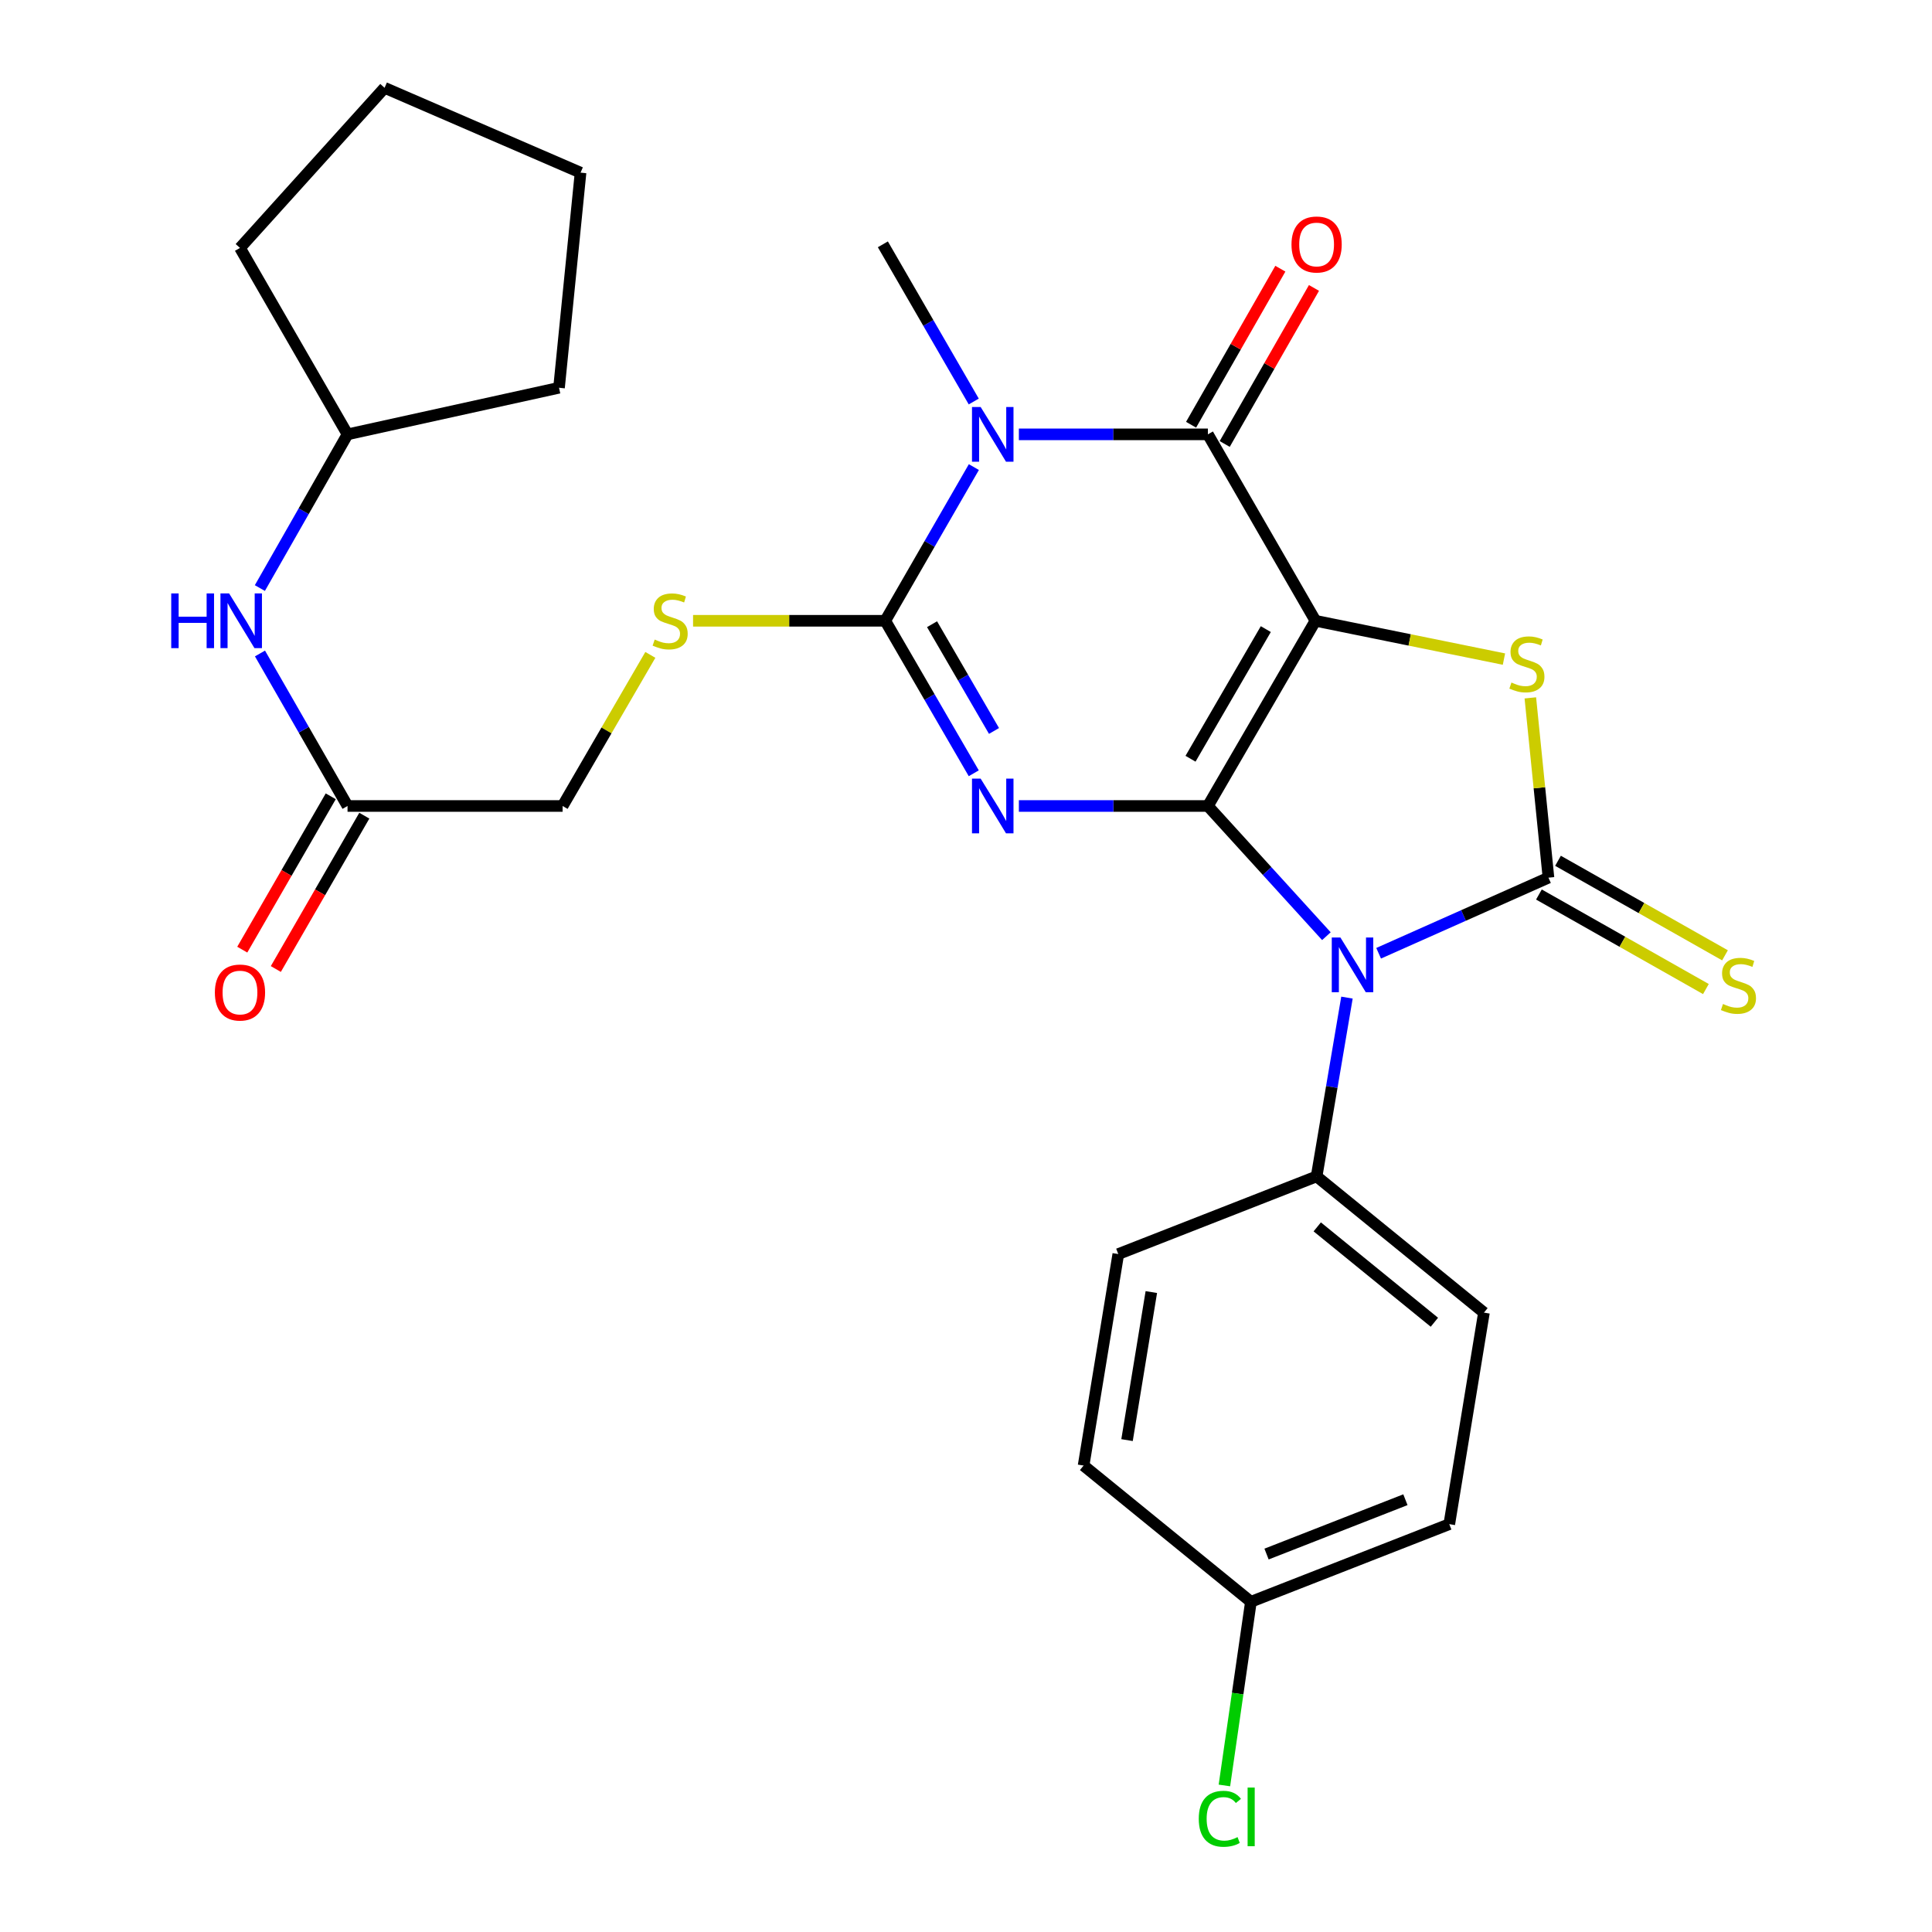 <?xml version='1.0' encoding='iso-8859-1'?>
<svg version='1.1' baseProfile='full'
              xmlns='http://www.w3.org/2000/svg'
                      xmlns:rdkit='http://www.rdkit.org/xml'
                      xmlns:xlink='http://www.w3.org/1999/xlink'
                  xml:space='preserve'
width='1000px' height='1000px' viewBox='0 0 1000 1000'>
<!-- END OF HEADER -->
<rect style='opacity:1.0;fill:#FFFFFF;stroke:none' width='1000' height='1000' x='0' y='0'> </rect>
<path class='bond-0' d='M 625.204,417.178 L 680.874,321.317' style='fill:none;fill-rule:evenodd;stroke:#000000;stroke-width:6px;stroke-linecap:butt;stroke-linejoin:miter;stroke-opacity:1' />
<path class='bond-0' d='M 616.21,392.727 L 655.179,325.624' style='fill:none;fill-rule:evenodd;stroke:#000000;stroke-width:6px;stroke-linecap:butt;stroke-linejoin:miter;stroke-opacity:1' />
<path class='bond-1' d='M 625.204,417.178 L 576.286,417.178' style='fill:none;fill-rule:evenodd;stroke:#000000;stroke-width:6px;stroke-linecap:butt;stroke-linejoin:miter;stroke-opacity:1' />
<path class='bond-1' d='M 576.286,417.178 L 527.367,417.178' style='fill:none;fill-rule:evenodd;stroke:#0000FF;stroke-width:6px;stroke-linecap:butt;stroke-linejoin:miter;stroke-opacity:1' />
<path class='bond-2' d='M 625.204,417.178 L 655.873,450.873' style='fill:none;fill-rule:evenodd;stroke:#000000;stroke-width:6px;stroke-linecap:butt;stroke-linejoin:miter;stroke-opacity:1' />
<path class='bond-2' d='M 655.873,450.873 L 686.541,484.569' style='fill:none;fill-rule:evenodd;stroke:#0000FF;stroke-width:6px;stroke-linecap:butt;stroke-linejoin:miter;stroke-opacity:1' />
<path class='bond-6' d='M 680.874,321.317 L 625.204,224.82' style='fill:none;fill-rule:evenodd;stroke:#000000;stroke-width:6px;stroke-linecap:butt;stroke-linejoin:miter;stroke-opacity:1' />
<path class='bond-7' d='M 680.874,321.317 L 729.66,331.231' style='fill:none;fill-rule:evenodd;stroke:#000000;stroke-width:6px;stroke-linecap:butt;stroke-linejoin:miter;stroke-opacity:1' />
<path class='bond-7' d='M 729.66,331.231 L 778.446,341.145' style='fill:none;fill-rule:evenodd;stroke:#CCCC00;stroke-width:6px;stroke-linecap:butt;stroke-linejoin:miter;stroke-opacity:1' />
<path class='bond-5' d='M 504.017,400.247 L 481.112,360.782' style='fill:none;fill-rule:evenodd;stroke:#0000FF;stroke-width:6px;stroke-linecap:butt;stroke-linejoin:miter;stroke-opacity:1' />
<path class='bond-5' d='M 481.112,360.782 L 458.207,321.317' style='fill:none;fill-rule:evenodd;stroke:#000000;stroke-width:6px;stroke-linecap:butt;stroke-linejoin:miter;stroke-opacity:1' />
<path class='bond-5' d='M 514.493,378.34 L 498.459,350.714' style='fill:none;fill-rule:evenodd;stroke:#0000FF;stroke-width:6px;stroke-linecap:butt;stroke-linejoin:miter;stroke-opacity:1' />
<path class='bond-5' d='M 498.459,350.714 L 482.426,323.088' style='fill:none;fill-rule:evenodd;stroke:#000000;stroke-width:6px;stroke-linecap:butt;stroke-linejoin:miter;stroke-opacity:1' />
<path class='bond-3' d='M 713.577,493.406 L 757.53,473.839' style='fill:none;fill-rule:evenodd;stroke:#0000FF;stroke-width:6px;stroke-linecap:butt;stroke-linejoin:miter;stroke-opacity:1' />
<path class='bond-3' d='M 757.53,473.839 L 801.483,454.273' style='fill:none;fill-rule:evenodd;stroke:#000000;stroke-width:6px;stroke-linecap:butt;stroke-linejoin:miter;stroke-opacity:1' />
<path class='bond-9' d='M 697.186,516.359 L 689.331,562.63' style='fill:none;fill-rule:evenodd;stroke:#0000FF;stroke-width:6px;stroke-linecap:butt;stroke-linejoin:miter;stroke-opacity:1' />
<path class='bond-9' d='M 689.331,562.63 L 681.475,608.901' style='fill:none;fill-rule:evenodd;stroke:#000000;stroke-width:6px;stroke-linecap:butt;stroke-linejoin:miter;stroke-opacity:1' />
<path class='bond-10' d='M 796.543,463 L 839.758,487.465' style='fill:none;fill-rule:evenodd;stroke:#000000;stroke-width:6px;stroke-linecap:butt;stroke-linejoin:miter;stroke-opacity:1' />
<path class='bond-10' d='M 839.758,487.465 L 882.973,511.929' style='fill:none;fill-rule:evenodd;stroke:#CCCC00;stroke-width:6px;stroke-linecap:butt;stroke-linejoin:miter;stroke-opacity:1' />
<path class='bond-10' d='M 806.424,445.545 L 849.639,470.01' style='fill:none;fill-rule:evenodd;stroke:#000000;stroke-width:6px;stroke-linecap:butt;stroke-linejoin:miter;stroke-opacity:1' />
<path class='bond-10' d='M 849.639,470.01 L 892.854,494.475' style='fill:none;fill-rule:evenodd;stroke:#CCCC00;stroke-width:6px;stroke-linecap:butt;stroke-linejoin:miter;stroke-opacity:1' />
<path class='bond-28' d='M 801.483,454.273 L 796.791,407.746' style='fill:none;fill-rule:evenodd;stroke:#000000;stroke-width:6px;stroke-linecap:butt;stroke-linejoin:miter;stroke-opacity:1' />
<path class='bond-28' d='M 796.791,407.746 L 792.099,361.22' style='fill:none;fill-rule:evenodd;stroke:#CCCC00;stroke-width:6px;stroke-linecap:butt;stroke-linejoin:miter;stroke-opacity:1' />
<path class='bond-4' d='M 504.074,241.765 L 481.14,281.541' style='fill:none;fill-rule:evenodd;stroke:#0000FF;stroke-width:6px;stroke-linecap:butt;stroke-linejoin:miter;stroke-opacity:1' />
<path class='bond-4' d='M 481.14,281.541 L 458.207,321.317' style='fill:none;fill-rule:evenodd;stroke:#000000;stroke-width:6px;stroke-linecap:butt;stroke-linejoin:miter;stroke-opacity:1' />
<path class='bond-18' d='M 504.013,207.82 L 480.492,167.141' style='fill:none;fill-rule:evenodd;stroke:#0000FF;stroke-width:6px;stroke-linecap:butt;stroke-linejoin:miter;stroke-opacity:1' />
<path class='bond-18' d='M 480.492,167.141 L 456.97,126.463' style='fill:none;fill-rule:evenodd;stroke:#000000;stroke-width:6px;stroke-linecap:butt;stroke-linejoin:miter;stroke-opacity:1' />
<path class='bond-29' d='M 527.367,224.82 L 576.286,224.82' style='fill:none;fill-rule:evenodd;stroke:#0000FF;stroke-width:6px;stroke-linecap:butt;stroke-linejoin:miter;stroke-opacity:1' />
<path class='bond-29' d='M 576.286,224.82 L 625.204,224.82' style='fill:none;fill-rule:evenodd;stroke:#000000;stroke-width:6px;stroke-linecap:butt;stroke-linejoin:miter;stroke-opacity:1' />
<path class='bond-8' d='M 458.207,321.317 L 408.47,321.317' style='fill:none;fill-rule:evenodd;stroke:#000000;stroke-width:6px;stroke-linecap:butt;stroke-linejoin:miter;stroke-opacity:1' />
<path class='bond-8' d='M 408.47,321.317 L 358.732,321.317' style='fill:none;fill-rule:evenodd;stroke:#CCCC00;stroke-width:6px;stroke-linecap:butt;stroke-linejoin:miter;stroke-opacity:1' />
<path class='bond-12' d='M 633.909,229.8 L 657.012,189.418' style='fill:none;fill-rule:evenodd;stroke:#000000;stroke-width:6px;stroke-linecap:butt;stroke-linejoin:miter;stroke-opacity:1' />
<path class='bond-12' d='M 657.012,189.418 L 680.115,149.036' style='fill:none;fill-rule:evenodd;stroke:#FF0000;stroke-width:6px;stroke-linecap:butt;stroke-linejoin:miter;stroke-opacity:1' />
<path class='bond-12' d='M 616.5,219.84 L 639.603,179.458' style='fill:none;fill-rule:evenodd;stroke:#000000;stroke-width:6px;stroke-linecap:butt;stroke-linejoin:miter;stroke-opacity:1' />
<path class='bond-12' d='M 639.603,179.458 L 662.706,139.076' style='fill:none;fill-rule:evenodd;stroke:#FF0000;stroke-width:6px;stroke-linecap:butt;stroke-linejoin:miter;stroke-opacity:1' />
<path class='bond-15' d='M 336.618,338.968 L 313.908,378.073' style='fill:none;fill-rule:evenodd;stroke:#CCCC00;stroke-width:6px;stroke-linecap:butt;stroke-linejoin:miter;stroke-opacity:1' />
<path class='bond-15' d='M 313.908,378.073 L 291.199,417.178' style='fill:none;fill-rule:evenodd;stroke:#000000;stroke-width:6px;stroke-linecap:butt;stroke-linejoin:miter;stroke-opacity:1' />
<path class='bond-16' d='M 681.475,608.901 L 768.088,679.413' style='fill:none;fill-rule:evenodd;stroke:#000000;stroke-width:6px;stroke-linecap:butt;stroke-linejoin:miter;stroke-opacity:1' />
<path class='bond-16' d='M 681.805,635.032 L 742.434,684.39' style='fill:none;fill-rule:evenodd;stroke:#000000;stroke-width:6px;stroke-linecap:butt;stroke-linejoin:miter;stroke-opacity:1' />
<path class='bond-17' d='M 681.475,608.901 L 578.828,649.104' style='fill:none;fill-rule:evenodd;stroke:#000000;stroke-width:6px;stroke-linecap:butt;stroke-linejoin:miter;stroke-opacity:1' />
<path class='bond-11' d='M 179.883,417.178 L 291.199,417.178' style='fill:none;fill-rule:evenodd;stroke:#000000;stroke-width:6px;stroke-linecap:butt;stroke-linejoin:miter;stroke-opacity:1' />
<path class='bond-13' d='M 179.883,417.178 L 157.223,377.709' style='fill:none;fill-rule:evenodd;stroke:#000000;stroke-width:6px;stroke-linecap:butt;stroke-linejoin:miter;stroke-opacity:1' />
<path class='bond-13' d='M 157.223,377.709 L 134.564,338.24' style='fill:none;fill-rule:evenodd;stroke:#0000FF;stroke-width:6px;stroke-linecap:butt;stroke-linejoin:miter;stroke-opacity:1' />
<path class='bond-14' d='M 171.196,412.166 L 148.297,451.851' style='fill:none;fill-rule:evenodd;stroke:#000000;stroke-width:6px;stroke-linecap:butt;stroke-linejoin:miter;stroke-opacity:1' />
<path class='bond-14' d='M 148.297,451.851 L 125.397,491.536' style='fill:none;fill-rule:evenodd;stroke:#FF0000;stroke-width:6px;stroke-linecap:butt;stroke-linejoin:miter;stroke-opacity:1' />
<path class='bond-14' d='M 188.569,422.19 L 165.669,461.875' style='fill:none;fill-rule:evenodd;stroke:#000000;stroke-width:6px;stroke-linecap:butt;stroke-linejoin:miter;stroke-opacity:1' />
<path class='bond-14' d='M 165.669,461.875 L 142.769,501.56' style='fill:none;fill-rule:evenodd;stroke:#FF0000;stroke-width:6px;stroke-linecap:butt;stroke-linejoin:miter;stroke-opacity:1' />
<path class='bond-23' d='M 134.508,304.38 L 157.195,264.6' style='fill:none;fill-rule:evenodd;stroke:#0000FF;stroke-width:6px;stroke-linecap:butt;stroke-linejoin:miter;stroke-opacity:1' />
<path class='bond-23' d='M 157.195,264.6 L 179.883,224.82' style='fill:none;fill-rule:evenodd;stroke:#000000;stroke-width:6px;stroke-linecap:butt;stroke-linejoin:miter;stroke-opacity:1' />
<path class='bond-20' d='M 768.088,679.413 L 750.149,788.902' style='fill:none;fill-rule:evenodd;stroke:#000000;stroke-width:6px;stroke-linecap:butt;stroke-linejoin:miter;stroke-opacity:1' />
<path class='bond-21' d='M 578.828,649.104 L 560.866,758.571' style='fill:none;fill-rule:evenodd;stroke:#000000;stroke-width:6px;stroke-linecap:butt;stroke-linejoin:miter;stroke-opacity:1' />
<path class='bond-21' d='M 595.926,668.772 L 583.353,745.399' style='fill:none;fill-rule:evenodd;stroke:#000000;stroke-width:6px;stroke-linecap:butt;stroke-linejoin:miter;stroke-opacity:1' />
<path class='bond-19' d='M 647.468,829.083 L 560.866,758.571' style='fill:none;fill-rule:evenodd;stroke:#000000;stroke-width:6px;stroke-linecap:butt;stroke-linejoin:miter;stroke-opacity:1' />
<path class='bond-22' d='M 647.468,829.083 L 640.608,876.616' style='fill:none;fill-rule:evenodd;stroke:#000000;stroke-width:6px;stroke-linecap:butt;stroke-linejoin:miter;stroke-opacity:1' />
<path class='bond-22' d='M 640.608,876.616 L 633.748,924.149' style='fill:none;fill-rule:evenodd;stroke:#00CC00;stroke-width:6px;stroke-linecap:butt;stroke-linejoin:miter;stroke-opacity:1' />
<path class='bond-30' d='M 647.468,829.083 L 750.149,788.902' style='fill:none;fill-rule:evenodd;stroke:#000000;stroke-width:6px;stroke-linecap:butt;stroke-linejoin:miter;stroke-opacity:1' />
<path class='bond-30' d='M 655.561,804.378 L 727.437,776.251' style='fill:none;fill-rule:evenodd;stroke:#000000;stroke-width:6px;stroke-linecap:butt;stroke-linejoin:miter;stroke-opacity:1' />
<path class='bond-24' d='M 179.883,224.82 L 289.349,200.707' style='fill:none;fill-rule:evenodd;stroke:#000000;stroke-width:6px;stroke-linecap:butt;stroke-linejoin:miter;stroke-opacity:1' />
<path class='bond-25' d='M 179.883,224.82 L 124.213,128.324' style='fill:none;fill-rule:evenodd;stroke:#000000;stroke-width:6px;stroke-linecap:butt;stroke-linejoin:miter;stroke-opacity:1' />
<path class='bond-27' d='M 289.349,200.707 L 300.492,89.368' style='fill:none;fill-rule:evenodd;stroke:#000000;stroke-width:6px;stroke-linecap:butt;stroke-linejoin:miter;stroke-opacity:1' />
<path class='bond-26' d='M 124.213,128.324 L 199.059,45.455' style='fill:none;fill-rule:evenodd;stroke:#000000;stroke-width:6px;stroke-linecap:butt;stroke-linejoin:miter;stroke-opacity:1' />
<path class='bond-31' d='M 199.059,45.455 L 300.492,89.368' style='fill:none;fill-rule:evenodd;stroke:#000000;stroke-width:6px;stroke-linecap:butt;stroke-linejoin:miter;stroke-opacity:1' />
<path  class='atom-2' d='M 507.583 403.018
L 516.863 418.018
Q 517.783 419.498, 519.263 422.178
Q 520.743 424.858, 520.823 425.018
L 520.823 403.018
L 524.583 403.018
L 524.583 431.338
L 520.703 431.338
L 510.743 414.938
Q 509.583 413.018, 508.343 410.818
Q 507.143 408.618, 506.783 407.938
L 506.783 431.338
L 503.103 431.338
L 503.103 403.018
L 507.583 403.018
' fill='#0000FF'/>
<path  class='atom-3' d='M 693.802 485.263
L 703.082 500.263
Q 704.002 501.743, 705.482 504.423
Q 706.962 507.103, 707.042 507.263
L 707.042 485.263
L 710.802 485.263
L 710.802 513.583
L 706.922 513.583
L 696.962 497.183
Q 695.802 495.263, 694.562 493.063
Q 693.362 490.863, 693.002 490.183
L 693.002 513.583
L 689.322 513.583
L 689.322 485.263
L 693.802 485.263
' fill='#0000FF'/>
<path  class='atom-5' d='M 507.583 210.66
L 516.863 225.66
Q 517.783 227.14, 519.263 229.82
Q 520.743 232.5, 520.823 232.66
L 520.823 210.66
L 524.583 210.66
L 524.583 238.98
L 520.703 238.98
L 510.743 222.58
Q 509.583 220.66, 508.343 218.46
Q 507.143 216.26, 506.783 215.58
L 506.783 238.98
L 503.103 238.98
L 503.103 210.66
L 507.583 210.66
' fill='#0000FF'/>
<path  class='atom-8' d='M 782.318 353.278
Q 782.638 353.398, 783.958 353.958
Q 785.278 354.518, 786.718 354.878
Q 788.198 355.198, 789.638 355.198
Q 792.318 355.198, 793.878 353.918
Q 795.438 352.598, 795.438 350.318
Q 795.438 348.758, 794.638 347.798
Q 793.878 346.838, 792.678 346.318
Q 791.478 345.798, 789.478 345.198
Q 786.958 344.438, 785.438 343.718
Q 783.958 342.998, 782.878 341.478
Q 781.838 339.958, 781.838 337.398
Q 781.838 333.838, 784.238 331.638
Q 786.678 329.438, 791.478 329.438
Q 794.758 329.438, 798.478 330.998
L 797.558 334.078
Q 794.158 332.678, 791.598 332.678
Q 788.838 332.678, 787.318 333.838
Q 785.798 334.958, 785.838 336.918
Q 785.838 338.438, 786.598 339.358
Q 787.398 340.278, 788.518 340.798
Q 789.678 341.318, 791.598 341.918
Q 794.158 342.718, 795.678 343.518
Q 797.198 344.318, 798.278 345.958
Q 799.398 347.558, 799.398 350.318
Q 799.398 354.238, 796.758 356.358
Q 794.158 358.438, 789.798 358.438
Q 787.278 358.438, 785.358 357.878
Q 783.478 357.358, 781.238 356.438
L 782.318 353.278
' fill='#CCCC00'/>
<path  class='atom-9' d='M 338.868 331.037
Q 339.188 331.157, 340.508 331.717
Q 341.828 332.277, 343.268 332.637
Q 344.748 332.957, 346.188 332.957
Q 348.868 332.957, 350.428 331.677
Q 351.988 330.357, 351.988 328.077
Q 351.988 326.517, 351.188 325.557
Q 350.428 324.597, 349.228 324.077
Q 348.028 323.557, 346.028 322.957
Q 343.508 322.197, 341.988 321.477
Q 340.508 320.757, 339.428 319.237
Q 338.388 317.717, 338.388 315.157
Q 338.388 311.597, 340.788 309.397
Q 343.228 307.197, 348.028 307.197
Q 351.308 307.197, 355.028 308.757
L 354.108 311.837
Q 350.708 310.437, 348.148 310.437
Q 345.388 310.437, 343.868 311.597
Q 342.348 312.717, 342.388 314.677
Q 342.388 316.197, 343.148 317.117
Q 343.948 318.037, 345.068 318.557
Q 346.228 319.077, 348.148 319.677
Q 350.708 320.477, 352.228 321.277
Q 353.748 322.077, 354.828 323.717
Q 355.948 325.317, 355.948 328.077
Q 355.948 331.997, 353.308 334.117
Q 350.708 336.197, 346.348 336.197
Q 343.828 336.197, 341.908 335.637
Q 340.028 335.117, 337.788 334.197
L 338.868 331.037
' fill='#CCCC00'/>
<path  class='atom-11' d='M 891.819 519.662
Q 892.139 519.782, 893.459 520.342
Q 894.779 520.902, 896.219 521.262
Q 897.699 521.582, 899.139 521.582
Q 901.819 521.582, 903.379 520.302
Q 904.939 518.982, 904.939 516.702
Q 904.939 515.142, 904.139 514.182
Q 903.379 513.222, 902.179 512.702
Q 900.979 512.182, 898.979 511.582
Q 896.459 510.822, 894.939 510.102
Q 893.459 509.382, 892.379 507.862
Q 891.339 506.342, 891.339 503.782
Q 891.339 500.222, 893.739 498.022
Q 896.179 495.822, 900.979 495.822
Q 904.259 495.822, 907.979 497.382
L 907.059 500.462
Q 903.659 499.062, 901.099 499.062
Q 898.339 499.062, 896.819 500.222
Q 895.299 501.342, 895.339 503.302
Q 895.339 504.822, 896.099 505.742
Q 896.899 506.662, 898.019 507.182
Q 899.179 507.702, 901.099 508.302
Q 903.659 509.102, 905.179 509.902
Q 906.699 510.702, 907.779 512.342
Q 908.899 513.942, 908.899 516.702
Q 908.899 520.622, 906.259 522.742
Q 903.659 524.822, 899.299 524.822
Q 896.779 524.822, 894.859 524.262
Q 892.979 523.742, 890.739 522.822
L 891.819 519.662
' fill='#CCCC00'/>
<path  class='atom-13' d='M 668.475 126.543
Q 668.475 119.743, 671.835 115.943
Q 675.195 112.143, 681.475 112.143
Q 687.755 112.143, 691.115 115.943
Q 694.475 119.743, 694.475 126.543
Q 694.475 133.423, 691.075 137.343
Q 687.675 141.223, 681.475 141.223
Q 675.235 141.223, 671.835 137.343
Q 668.475 133.463, 668.475 126.543
M 681.475 138.023
Q 685.795 138.023, 688.115 135.143
Q 690.475 132.223, 690.475 126.543
Q 690.475 120.983, 688.115 118.183
Q 685.795 115.343, 681.475 115.343
Q 677.155 115.343, 674.795 118.143
Q 672.475 120.943, 672.475 126.543
Q 672.475 132.263, 674.795 135.143
Q 677.155 138.023, 681.475 138.023
' fill='#FF0000'/>
<path  class='atom-14' d='M 88.628 307.157
L 92.468 307.157
L 92.468 319.197
L 106.948 319.197
L 106.948 307.157
L 110.788 307.157
L 110.788 335.477
L 106.948 335.477
L 106.948 322.397
L 92.468 322.397
L 92.468 335.477
L 88.628 335.477
L 88.628 307.157
' fill='#0000FF'/>
<path  class='atom-14' d='M 118.588 307.157
L 127.868 322.157
Q 128.788 323.637, 130.268 326.317
Q 131.748 328.997, 131.828 329.157
L 131.828 307.157
L 135.588 307.157
L 135.588 335.477
L 131.708 335.477
L 121.748 319.077
Q 120.588 317.157, 119.348 314.957
Q 118.148 312.757, 117.788 312.077
L 117.788 335.477
L 114.108 335.477
L 114.108 307.157
L 118.588 307.157
' fill='#0000FF'/>
<path  class='atom-15' d='M 111.213 513.732
Q 111.213 506.932, 114.573 503.132
Q 117.933 499.332, 124.213 499.332
Q 130.493 499.332, 133.853 503.132
Q 137.213 506.932, 137.213 513.732
Q 137.213 520.612, 133.813 524.532
Q 130.413 528.412, 124.213 528.412
Q 117.973 528.412, 114.573 524.532
Q 111.213 520.652, 111.213 513.732
M 124.213 525.212
Q 128.533 525.212, 130.853 522.332
Q 133.213 519.412, 133.213 513.732
Q 133.213 508.172, 130.853 505.372
Q 128.533 502.532, 124.213 502.532
Q 119.893 502.532, 117.533 505.332
Q 115.213 508.132, 115.213 513.732
Q 115.213 519.452, 117.533 522.332
Q 119.893 525.212, 124.213 525.212
' fill='#FF0000'/>
<path  class='atom-23' d='M 620.48 941.402
Q 620.48 934.362, 623.76 930.682
Q 627.08 926.962, 633.36 926.962
Q 639.2 926.962, 642.32 931.082
L 639.68 933.242
Q 637.4 930.242, 633.36 930.242
Q 629.08 930.242, 626.8 933.122
Q 624.56 935.962, 624.56 941.402
Q 624.56 947.002, 626.88 949.882
Q 629.24 952.762, 633.8 952.762
Q 636.92 952.762, 640.56 950.882
L 641.68 953.882
Q 640.2 954.842, 637.96 955.402
Q 635.72 955.962, 633.24 955.962
Q 627.08 955.962, 623.76 952.202
Q 620.48 948.442, 620.48 941.402
' fill='#00CC00'/>
<path  class='atom-23' d='M 645.76 925.242
L 649.44 925.242
L 649.44 955.602
L 645.76 955.602
L 645.76 925.242
' fill='#00CC00'/>
</svg>
